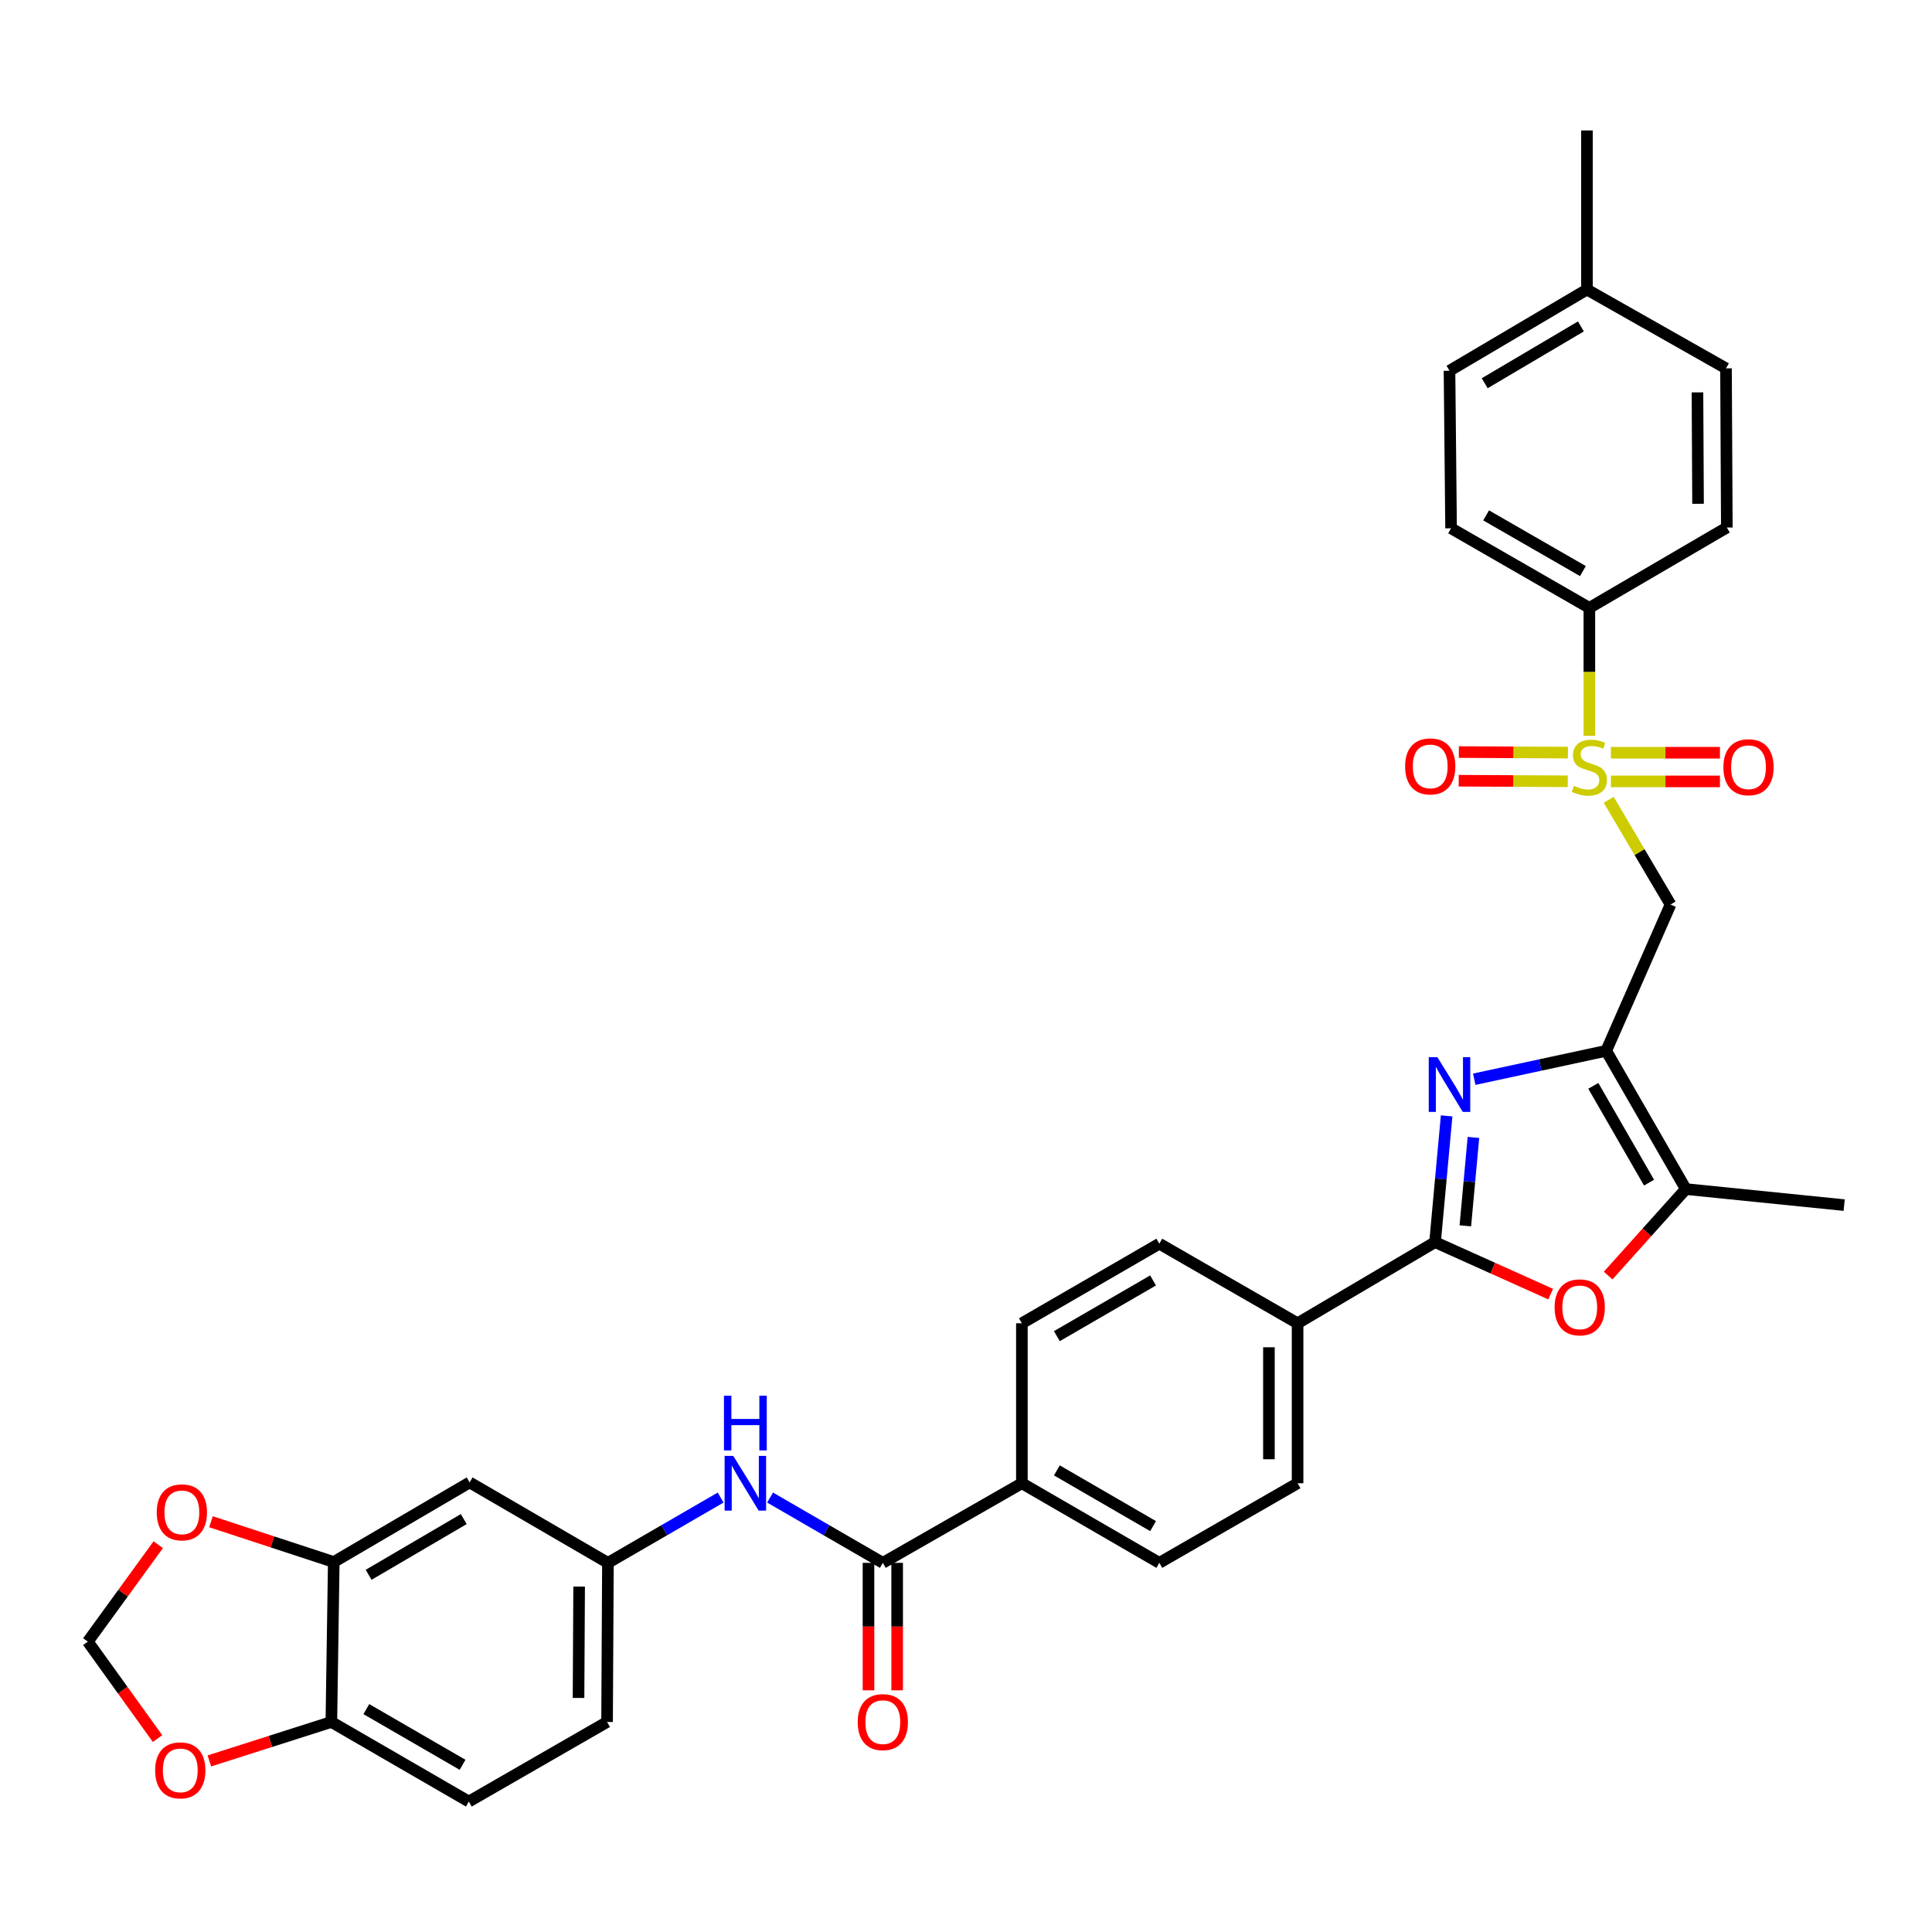 <?xml version='1.0' encoding='iso-8859-1'?>
<svg version='1.1' baseProfile='full'
              xmlns='http://www.w3.org/2000/svg'
                      xmlns:rdkit='http://www.rdkit.org/xml'
                      xmlns:xlink='http://www.w3.org/1999/xlink'
                  xml:space='preserve'
width='1000px' height='1000px' viewBox='0 0 1000 1000'>
<!-- END OF HEADER -->
<rect style='opacity:1.0;fill:#FFFFFF;stroke:none' width='1000' height='1000' x='0' y='0'> </rect>
<path class='bond-3' d='M 832.66,413.978 L 848.663,441.08' style='fill:none;fill-rule:evenodd;stroke:#CCCC00;stroke-width:6px;stroke-linecap:butt;stroke-linejoin:miter;stroke-opacity:1' />
<path class='bond-3' d='M 848.663,441.08 L 864.667,468.183' style='fill:none;fill-rule:evenodd;stroke:#000000;stroke-width:6px;stroke-linecap:butt;stroke-linejoin:miter;stroke-opacity:1' />
<path class='bond-9' d='M 822.654,380.852 L 822.654,347.74' style='fill:none;fill-rule:evenodd;stroke:#CCCC00;stroke-width:6px;stroke-linecap:butt;stroke-linejoin:miter;stroke-opacity:1' />
<path class='bond-9' d='M 822.654,347.74 L 822.654,314.629' style='fill:none;fill-rule:evenodd;stroke:#000000;stroke-width:6px;stroke-linecap:butt;stroke-linejoin:miter;stroke-opacity:1' />
<path class='bond-12' d='M 833.793,404.45 L 862.018,404.45' style='fill:none;fill-rule:evenodd;stroke:#CCCC00;stroke-width:6px;stroke-linecap:butt;stroke-linejoin:miter;stroke-opacity:1' />
<path class='bond-12' d='M 862.018,404.45 L 890.242,404.45' style='fill:none;fill-rule:evenodd;stroke:#FF0000;stroke-width:6px;stroke-linecap:butt;stroke-linejoin:miter;stroke-opacity:1' />
<path class='bond-12' d='M 833.793,389.613 L 862.018,389.613' style='fill:none;fill-rule:evenodd;stroke:#CCCC00;stroke-width:6px;stroke-linecap:butt;stroke-linejoin:miter;stroke-opacity:1' />
<path class='bond-12' d='M 862.018,389.613 L 890.242,389.613' style='fill:none;fill-rule:evenodd;stroke:#FF0000;stroke-width:6px;stroke-linecap:butt;stroke-linejoin:miter;stroke-opacity:1' />
<path class='bond-13' d='M 811.553,389.555 L 783.328,389.409' style='fill:none;fill-rule:evenodd;stroke:#CCCC00;stroke-width:6px;stroke-linecap:butt;stroke-linejoin:miter;stroke-opacity:1' />
<path class='bond-13' d='M 783.328,389.409 L 755.103,389.262' style='fill:none;fill-rule:evenodd;stroke:#FF0000;stroke-width:6px;stroke-linecap:butt;stroke-linejoin:miter;stroke-opacity:1' />
<path class='bond-13' d='M 811.476,404.392 L 783.251,404.245' style='fill:none;fill-rule:evenodd;stroke:#CCCC00;stroke-width:6px;stroke-linecap:butt;stroke-linejoin:miter;stroke-opacity:1' />
<path class='bond-13' d='M 783.251,404.245 L 755.026,404.098' style='fill:none;fill-rule:evenodd;stroke:#FF0000;stroke-width:6px;stroke-linecap:butt;stroke-linejoin:miter;stroke-opacity:1' />
<path class='bond-0' d='M 831.374,543.893 L 864.667,468.183' style='fill:none;fill-rule:evenodd;stroke:#000000;stroke-width:6px;stroke-linecap:butt;stroke-linejoin:miter;stroke-opacity:1' />
<path class='bond-1' d='M 831.374,543.893 L 797.223,551.25' style='fill:none;fill-rule:evenodd;stroke:#000000;stroke-width:6px;stroke-linecap:butt;stroke-linejoin:miter;stroke-opacity:1' />
<path class='bond-1' d='M 797.223,551.25 L 763.072,558.607' style='fill:none;fill-rule:evenodd;stroke:#0000FF;stroke-width:6px;stroke-linecap:butt;stroke-linejoin:miter;stroke-opacity:1' />
<path class='bond-5' d='M 831.374,543.893 L 872.58,615.464' style='fill:none;fill-rule:evenodd;stroke:#000000;stroke-width:6px;stroke-linecap:butt;stroke-linejoin:miter;stroke-opacity:1' />
<path class='bond-5' d='M 824.697,562.031 L 853.541,612.131' style='fill:none;fill-rule:evenodd;stroke:#000000;stroke-width:6px;stroke-linecap:butt;stroke-linejoin:miter;stroke-opacity:1' />
<path class='bond-2' d='M 748.772,577.575 L 745.777,610.252' style='fill:none;fill-rule:evenodd;stroke:#0000FF;stroke-width:6px;stroke-linecap:butt;stroke-linejoin:miter;stroke-opacity:1' />
<path class='bond-2' d='M 745.777,610.252 L 742.781,642.929' style='fill:none;fill-rule:evenodd;stroke:#000000;stroke-width:6px;stroke-linecap:butt;stroke-linejoin:miter;stroke-opacity:1' />
<path class='bond-2' d='M 762.648,588.732 L 760.552,611.606' style='fill:none;fill-rule:evenodd;stroke:#0000FF;stroke-width:6px;stroke-linecap:butt;stroke-linejoin:miter;stroke-opacity:1' />
<path class='bond-2' d='M 760.552,611.606 L 758.455,634.48' style='fill:none;fill-rule:evenodd;stroke:#000000;stroke-width:6px;stroke-linecap:butt;stroke-linejoin:miter;stroke-opacity:1' />
<path class='bond-10' d='M 742.781,642.929 L 671.63,684.926' style='fill:none;fill-rule:evenodd;stroke:#000000;stroke-width:6px;stroke-linecap:butt;stroke-linejoin:miter;stroke-opacity:1' />
<path class='bond-35' d='M 742.781,642.929 L 772.698,656.381' style='fill:none;fill-rule:evenodd;stroke:#000000;stroke-width:6px;stroke-linecap:butt;stroke-linejoin:miter;stroke-opacity:1' />
<path class='bond-35' d='M 772.698,656.381 L 802.614,669.832' style='fill:none;fill-rule:evenodd;stroke:#FF0000;stroke-width:6px;stroke-linecap:butt;stroke-linejoin:miter;stroke-opacity:1' />
<path class='bond-4' d='M 832.374,660.226 L 852.477,637.845' style='fill:none;fill-rule:evenodd;stroke:#FF0000;stroke-width:6px;stroke-linecap:butt;stroke-linejoin:miter;stroke-opacity:1' />
<path class='bond-4' d='M 852.477,637.845 L 872.58,615.464' style='fill:none;fill-rule:evenodd;stroke:#000000;stroke-width:6px;stroke-linecap:butt;stroke-linejoin:miter;stroke-opacity:1' />
<path class='bond-32' d='M 872.58,615.464 L 954.545,623.765' style='fill:none;fill-rule:evenodd;stroke:#000000;stroke-width:6px;stroke-linecap:butt;stroke-linejoin:miter;stroke-opacity:1' />
<path class='bond-6' d='M 456.948,808.929 L 528.924,767.724' style='fill:none;fill-rule:evenodd;stroke:#000000;stroke-width:6px;stroke-linecap:butt;stroke-linejoin:miter;stroke-opacity:1' />
<path class='bond-7' d='M 456.948,808.929 L 427.77,792.032' style='fill:none;fill-rule:evenodd;stroke:#000000;stroke-width:6px;stroke-linecap:butt;stroke-linejoin:miter;stroke-opacity:1' />
<path class='bond-7' d='M 427.77,792.032 L 398.592,775.134' style='fill:none;fill-rule:evenodd;stroke:#0000FF;stroke-width:6px;stroke-linecap:butt;stroke-linejoin:miter;stroke-opacity:1' />
<path class='bond-20' d='M 449.53,808.929 L 449.53,841.921' style='fill:none;fill-rule:evenodd;stroke:#000000;stroke-width:6px;stroke-linecap:butt;stroke-linejoin:miter;stroke-opacity:1' />
<path class='bond-20' d='M 449.53,841.921 L 449.53,874.912' style='fill:none;fill-rule:evenodd;stroke:#FF0000;stroke-width:6px;stroke-linecap:butt;stroke-linejoin:miter;stroke-opacity:1' />
<path class='bond-20' d='M 464.367,808.929 L 464.367,841.921' style='fill:none;fill-rule:evenodd;stroke:#000000;stroke-width:6px;stroke-linecap:butt;stroke-linejoin:miter;stroke-opacity:1' />
<path class='bond-20' d='M 464.367,841.921 L 464.367,874.912' style='fill:none;fill-rule:evenodd;stroke:#FF0000;stroke-width:6px;stroke-linecap:butt;stroke-linejoin:miter;stroke-opacity:1' />
<path class='bond-17' d='M 373.002,775.136 L 343.832,792.033' style='fill:none;fill-rule:evenodd;stroke:#0000FF;stroke-width:6px;stroke-linecap:butt;stroke-linejoin:miter;stroke-opacity:1' />
<path class='bond-17' d='M 343.832,792.033 L 314.662,808.929' style='fill:none;fill-rule:evenodd;stroke:#000000;stroke-width:6px;stroke-linecap:butt;stroke-linejoin:miter;stroke-opacity:1' />
<path class='bond-8' d='M 172.755,808.492 L 243.082,767.295' style='fill:none;fill-rule:evenodd;stroke:#000000;stroke-width:6px;stroke-linecap:butt;stroke-linejoin:miter;stroke-opacity:1' />
<path class='bond-8' d='M 190.804,815.115 L 240.033,786.277' style='fill:none;fill-rule:evenodd;stroke:#000000;stroke-width:6px;stroke-linecap:butt;stroke-linejoin:miter;stroke-opacity:1' />
<path class='bond-16' d='M 172.755,808.492 L 140.98,798.072' style='fill:none;fill-rule:evenodd;stroke:#000000;stroke-width:6px;stroke-linecap:butt;stroke-linejoin:miter;stroke-opacity:1' />
<path class='bond-16' d='M 140.98,798.072 L 109.205,787.651' style='fill:none;fill-rule:evenodd;stroke:#FF0000;stroke-width:6px;stroke-linecap:butt;stroke-linejoin:miter;stroke-opacity:1' />
<path class='bond-37' d='M 172.755,808.492 L 171.511,891.291' style='fill:none;fill-rule:evenodd;stroke:#000000;stroke-width:6px;stroke-linecap:butt;stroke-linejoin:miter;stroke-opacity:1' />
<path class='bond-25' d='M 822.654,314.629 L 751.074,273.44' style='fill:none;fill-rule:evenodd;stroke:#000000;stroke-width:6px;stroke-linecap:butt;stroke-linejoin:miter;stroke-opacity:1' />
<path class='bond-25' d='M 819.316,295.591 L 769.21,266.759' style='fill:none;fill-rule:evenodd;stroke:#000000;stroke-width:6px;stroke-linecap:butt;stroke-linejoin:miter;stroke-opacity:1' />
<path class='bond-26' d='M 822.654,314.629 L 893.805,273.045' style='fill:none;fill-rule:evenodd;stroke:#000000;stroke-width:6px;stroke-linecap:butt;stroke-linejoin:miter;stroke-opacity:1' />
<path class='bond-21' d='M 671.63,684.926 L 671.63,767.724' style='fill:none;fill-rule:evenodd;stroke:#000000;stroke-width:6px;stroke-linecap:butt;stroke-linejoin:miter;stroke-opacity:1' />
<path class='bond-21' d='M 656.793,697.345 L 656.793,755.304' style='fill:none;fill-rule:evenodd;stroke:#000000;stroke-width:6px;stroke-linecap:butt;stroke-linejoin:miter;stroke-opacity:1' />
<path class='bond-22' d='M 671.63,684.926 L 600.059,643.737' style='fill:none;fill-rule:evenodd;stroke:#000000;stroke-width:6px;stroke-linecap:butt;stroke-linejoin:miter;stroke-opacity:1' />
<path class='bond-11' d='M 243.082,767.295 L 314.662,808.929' style='fill:none;fill-rule:evenodd;stroke:#000000;stroke-width:6px;stroke-linecap:butt;stroke-linejoin:miter;stroke-opacity:1' />
<path class='bond-14' d='M 528.924,767.724 L 528.924,684.926' style='fill:none;fill-rule:evenodd;stroke:#000000;stroke-width:6px;stroke-linecap:butt;stroke-linejoin:miter;stroke-opacity:1' />
<path class='bond-36' d='M 528.924,767.724 L 600.059,808.929' style='fill:none;fill-rule:evenodd;stroke:#000000;stroke-width:6px;stroke-linecap:butt;stroke-linejoin:miter;stroke-opacity:1' />
<path class='bond-36' d='M 547.031,761.066 L 596.825,789.91' style='fill:none;fill-rule:evenodd;stroke:#000000;stroke-width:6px;stroke-linecap:butt;stroke-linejoin:miter;stroke-opacity:1' />
<path class='bond-15' d='M 171.511,891.291 L 242.662,932.48' style='fill:none;fill-rule:evenodd;stroke:#000000;stroke-width:6px;stroke-linecap:butt;stroke-linejoin:miter;stroke-opacity:1' />
<path class='bond-15' d='M 189.617,884.629 L 239.423,913.461' style='fill:none;fill-rule:evenodd;stroke:#000000;stroke-width:6px;stroke-linecap:butt;stroke-linejoin:miter;stroke-opacity:1' />
<path class='bond-18' d='M 171.511,891.291 L 139.937,901.371' style='fill:none;fill-rule:evenodd;stroke:#000000;stroke-width:6px;stroke-linecap:butt;stroke-linejoin:miter;stroke-opacity:1' />
<path class='bond-18' d='M 139.937,901.371 L 108.364,911.452' style='fill:none;fill-rule:evenodd;stroke:#FF0000;stroke-width:6px;stroke-linecap:butt;stroke-linejoin:miter;stroke-opacity:1' />
<path class='bond-19' d='M 81.905,799.539 L 63.68,824.619' style='fill:none;fill-rule:evenodd;stroke:#FF0000;stroke-width:6px;stroke-linecap:butt;stroke-linejoin:miter;stroke-opacity:1' />
<path class='bond-19' d='M 63.68,824.619 L 45.455,849.698' style='fill:none;fill-rule:evenodd;stroke:#000000;stroke-width:6px;stroke-linecap:butt;stroke-linejoin:miter;stroke-opacity:1' />
<path class='bond-28' d='M 314.662,808.929 L 314.217,891.291' style='fill:none;fill-rule:evenodd;stroke:#000000;stroke-width:6px;stroke-linecap:butt;stroke-linejoin:miter;stroke-opacity:1' />
<path class='bond-28' d='M 299.759,821.203 L 299.447,878.856' style='fill:none;fill-rule:evenodd;stroke:#000000;stroke-width:6px;stroke-linecap:butt;stroke-linejoin:miter;stroke-opacity:1' />
<path class='bond-38' d='M 81.542,899.888 L 63.498,874.793' style='fill:none;fill-rule:evenodd;stroke:#FF0000;stroke-width:6px;stroke-linecap:butt;stroke-linejoin:miter;stroke-opacity:1' />
<path class='bond-38' d='M 63.498,874.793 L 45.455,849.698' style='fill:none;fill-rule:evenodd;stroke:#000000;stroke-width:6px;stroke-linecap:butt;stroke-linejoin:miter;stroke-opacity:1' />
<path class='bond-23' d='M 671.63,767.724 L 600.059,808.929' style='fill:none;fill-rule:evenodd;stroke:#000000;stroke-width:6px;stroke-linecap:butt;stroke-linejoin:miter;stroke-opacity:1' />
<path class='bond-24' d='M 600.059,643.737 L 528.924,684.926' style='fill:none;fill-rule:evenodd;stroke:#000000;stroke-width:6px;stroke-linecap:butt;stroke-linejoin:miter;stroke-opacity:1' />
<path class='bond-24' d='M 596.823,662.755 L 547.029,691.587' style='fill:none;fill-rule:evenodd;stroke:#000000;stroke-width:6px;stroke-linecap:butt;stroke-linejoin:miter;stroke-opacity:1' />
<path class='bond-30' d='M 751.074,273.44 L 750.258,191.895' style='fill:none;fill-rule:evenodd;stroke:#000000;stroke-width:6px;stroke-linecap:butt;stroke-linejoin:miter;stroke-opacity:1' />
<path class='bond-29' d='M 893.805,273.045 L 893.376,190.659' style='fill:none;fill-rule:evenodd;stroke:#000000;stroke-width:6px;stroke-linecap:butt;stroke-linejoin:miter;stroke-opacity:1' />
<path class='bond-29' d='M 878.904,260.764 L 878.604,203.094' style='fill:none;fill-rule:evenodd;stroke:#000000;stroke-width:6px;stroke-linecap:butt;stroke-linejoin:miter;stroke-opacity:1' />
<path class='bond-27' d='M 242.662,932.48 L 314.217,891.291' style='fill:none;fill-rule:evenodd;stroke:#000000;stroke-width:6px;stroke-linecap:butt;stroke-linejoin:miter;stroke-opacity:1' />
<path class='bond-31' d='M 893.376,190.659 L 821.401,149.873' style='fill:none;fill-rule:evenodd;stroke:#000000;stroke-width:6px;stroke-linecap:butt;stroke-linejoin:miter;stroke-opacity:1' />
<path class='bond-34' d='M 750.258,191.895 L 821.401,149.873' style='fill:none;fill-rule:evenodd;stroke:#000000;stroke-width:6px;stroke-linecap:butt;stroke-linejoin:miter;stroke-opacity:1' />
<path class='bond-34' d='M 768.475,198.367 L 818.275,168.952' style='fill:none;fill-rule:evenodd;stroke:#000000;stroke-width:6px;stroke-linecap:butt;stroke-linejoin:miter;stroke-opacity:1' />
<path class='bond-33' d='M 821.401,149.873 L 821.401,67.52' style='fill:none;fill-rule:evenodd;stroke:#000000;stroke-width:6px;stroke-linecap:butt;stroke-linejoin:miter;stroke-opacity:1' />
<path  class='atom-0' d='M 814.654 406.752
Q 814.974 406.872, 816.294 407.432
Q 817.614 407.992, 819.054 408.352
Q 820.534 408.672, 821.974 408.672
Q 824.654 408.672, 826.214 407.392
Q 827.774 406.072, 827.774 403.792
Q 827.774 402.232, 826.974 401.272
Q 826.214 400.312, 825.014 399.792
Q 823.814 399.272, 821.814 398.672
Q 819.294 397.912, 817.774 397.192
Q 816.294 396.472, 815.214 394.952
Q 814.174 393.432, 814.174 390.872
Q 814.174 387.312, 816.574 385.112
Q 819.014 382.912, 823.814 382.912
Q 827.094 382.912, 830.814 384.472
L 829.894 387.552
Q 826.494 386.152, 823.934 386.152
Q 821.174 386.152, 819.654 387.312
Q 818.134 388.432, 818.174 390.392
Q 818.174 391.912, 818.934 392.832
Q 819.734 393.752, 820.854 394.272
Q 822.014 394.792, 823.934 395.392
Q 826.494 396.192, 828.014 396.992
Q 829.534 397.792, 830.614 399.432
Q 831.734 401.032, 831.734 403.792
Q 831.734 407.712, 829.094 409.832
Q 826.494 411.912, 822.134 411.912
Q 819.614 411.912, 817.694 411.352
Q 815.814 410.832, 813.574 409.912
L 814.654 406.752
' fill='#CCCC00'/>
<path  class='atom-2' d='M 743.998 547.207
L 753.278 562.207
Q 754.198 563.687, 755.678 566.367
Q 757.158 569.047, 757.238 569.207
L 757.238 547.207
L 760.998 547.207
L 760.998 575.527
L 757.118 575.527
L 747.158 559.127
Q 745.998 557.207, 744.758 555.007
Q 743.558 552.807, 743.198 552.127
L 743.198 575.527
L 739.518 575.527
L 739.518 547.207
L 743.998 547.207
' fill='#0000FF'/>
<path  class='atom-5' d='M 804.667 676.681
Q 804.667 669.881, 808.027 666.081
Q 811.387 662.281, 817.667 662.281
Q 823.947 662.281, 827.307 666.081
Q 830.667 669.881, 830.667 676.681
Q 830.667 683.561, 827.267 687.481
Q 823.867 691.361, 817.667 691.361
Q 811.427 691.361, 808.027 687.481
Q 804.667 683.601, 804.667 676.681
M 817.667 688.161
Q 821.987 688.161, 824.307 685.281
Q 826.667 682.361, 826.667 676.681
Q 826.667 671.121, 824.307 668.321
Q 821.987 665.481, 817.667 665.481
Q 813.347 665.481, 810.987 668.281
Q 808.667 671.081, 808.667 676.681
Q 808.667 682.401, 810.987 685.281
Q 813.347 688.161, 817.667 688.161
' fill='#FF0000'/>
<path  class='atom-8' d='M 379.537 753.564
L 388.817 768.564
Q 389.737 770.044, 391.217 772.724
Q 392.697 775.404, 392.777 775.564
L 392.777 753.564
L 396.537 753.564
L 396.537 781.884
L 392.657 781.884
L 382.697 765.484
Q 381.537 763.564, 380.297 761.364
Q 379.097 759.164, 378.737 758.484
L 378.737 781.884
L 375.057 781.884
L 375.057 753.564
L 379.537 753.564
' fill='#0000FF'/>
<path  class='atom-8' d='M 374.717 722.412
L 378.557 722.412
L 378.557 734.452
L 393.037 734.452
L 393.037 722.412
L 396.877 722.412
L 396.877 750.732
L 393.037 750.732
L 393.037 737.652
L 378.557 737.652
L 378.557 750.732
L 374.717 750.732
L 374.717 722.412
' fill='#0000FF'/>
<path  class='atom-13' d='M 892.023 397.112
Q 892.023 390.312, 895.383 386.512
Q 898.743 382.712, 905.023 382.712
Q 911.303 382.712, 914.663 386.512
Q 918.023 390.312, 918.023 397.112
Q 918.023 403.992, 914.623 407.912
Q 911.223 411.792, 905.023 411.792
Q 898.783 411.792, 895.383 407.912
Q 892.023 404.032, 892.023 397.112
M 905.023 408.592
Q 909.343 408.592, 911.663 405.712
Q 914.023 402.792, 914.023 397.112
Q 914.023 391.552, 911.663 388.752
Q 909.343 385.912, 905.023 385.912
Q 900.703 385.912, 898.343 388.712
Q 896.023 391.512, 896.023 397.112
Q 896.023 402.832, 898.343 405.712
Q 900.703 408.592, 905.023 408.592
' fill='#FF0000'/>
<path  class='atom-14' d='M 727.284 396.683
Q 727.284 389.883, 730.644 386.083
Q 734.004 382.283, 740.284 382.283
Q 746.564 382.283, 749.924 386.083
Q 753.284 389.883, 753.284 396.683
Q 753.284 403.563, 749.884 407.483
Q 746.484 411.363, 740.284 411.363
Q 734.044 411.363, 730.644 407.483
Q 727.284 403.603, 727.284 396.683
M 740.284 408.163
Q 744.604 408.163, 746.924 405.283
Q 749.284 402.363, 749.284 396.683
Q 749.284 391.123, 746.924 388.323
Q 744.604 385.483, 740.284 385.483
Q 735.964 385.483, 733.604 388.283
Q 731.284 391.083, 731.284 396.683
Q 731.284 402.403, 733.604 405.283
Q 735.964 408.163, 740.284 408.163
' fill='#FF0000'/>
<path  class='atom-17' d='M 81.136 782.789
Q 81.136 775.989, 84.496 772.189
Q 87.856 768.389, 94.136 768.389
Q 100.416 768.389, 103.776 772.189
Q 107.136 775.989, 107.136 782.789
Q 107.136 789.669, 103.736 793.589
Q 100.336 797.469, 94.136 797.469
Q 87.896 797.469, 84.496 793.589
Q 81.136 789.709, 81.136 782.789
M 94.136 794.269
Q 98.456 794.269, 100.776 791.389
Q 103.136 788.469, 103.136 782.789
Q 103.136 777.229, 100.776 774.429
Q 98.456 771.589, 94.136 771.589
Q 89.816 771.589, 87.456 774.389
Q 85.136 777.189, 85.136 782.789
Q 85.136 788.509, 87.456 791.389
Q 89.816 794.269, 94.136 794.269
' fill='#FF0000'/>
<path  class='atom-19' d='M 80.312 916.338
Q 80.312 909.538, 83.672 905.738
Q 87.032 901.938, 93.312 901.938
Q 99.592 901.938, 102.952 905.738
Q 106.312 909.538, 106.312 916.338
Q 106.312 923.218, 102.912 927.138
Q 99.512 931.018, 93.312 931.018
Q 87.072 931.018, 83.672 927.138
Q 80.312 923.258, 80.312 916.338
M 93.312 927.818
Q 97.632 927.818, 99.952 924.938
Q 102.312 922.018, 102.312 916.338
Q 102.312 910.778, 99.952 907.978
Q 97.632 905.138, 93.312 905.138
Q 88.992 905.138, 86.632 907.938
Q 84.312 910.738, 84.312 916.338
Q 84.312 922.058, 86.632 924.938
Q 88.992 927.818, 93.312 927.818
' fill='#FF0000'/>
<path  class='atom-21' d='M 443.948 891.371
Q 443.948 884.571, 447.308 880.771
Q 450.668 876.971, 456.948 876.971
Q 463.228 876.971, 466.588 880.771
Q 469.948 884.571, 469.948 891.371
Q 469.948 898.251, 466.548 902.171
Q 463.148 906.051, 456.948 906.051
Q 450.708 906.051, 447.308 902.171
Q 443.948 898.291, 443.948 891.371
M 456.948 902.851
Q 461.268 902.851, 463.588 899.971
Q 465.948 897.051, 465.948 891.371
Q 465.948 885.811, 463.588 883.011
Q 461.268 880.171, 456.948 880.171
Q 452.628 880.171, 450.268 882.971
Q 447.948 885.771, 447.948 891.371
Q 447.948 897.091, 450.268 899.971
Q 452.628 902.851, 456.948 902.851
' fill='#FF0000'/>
</svg>
